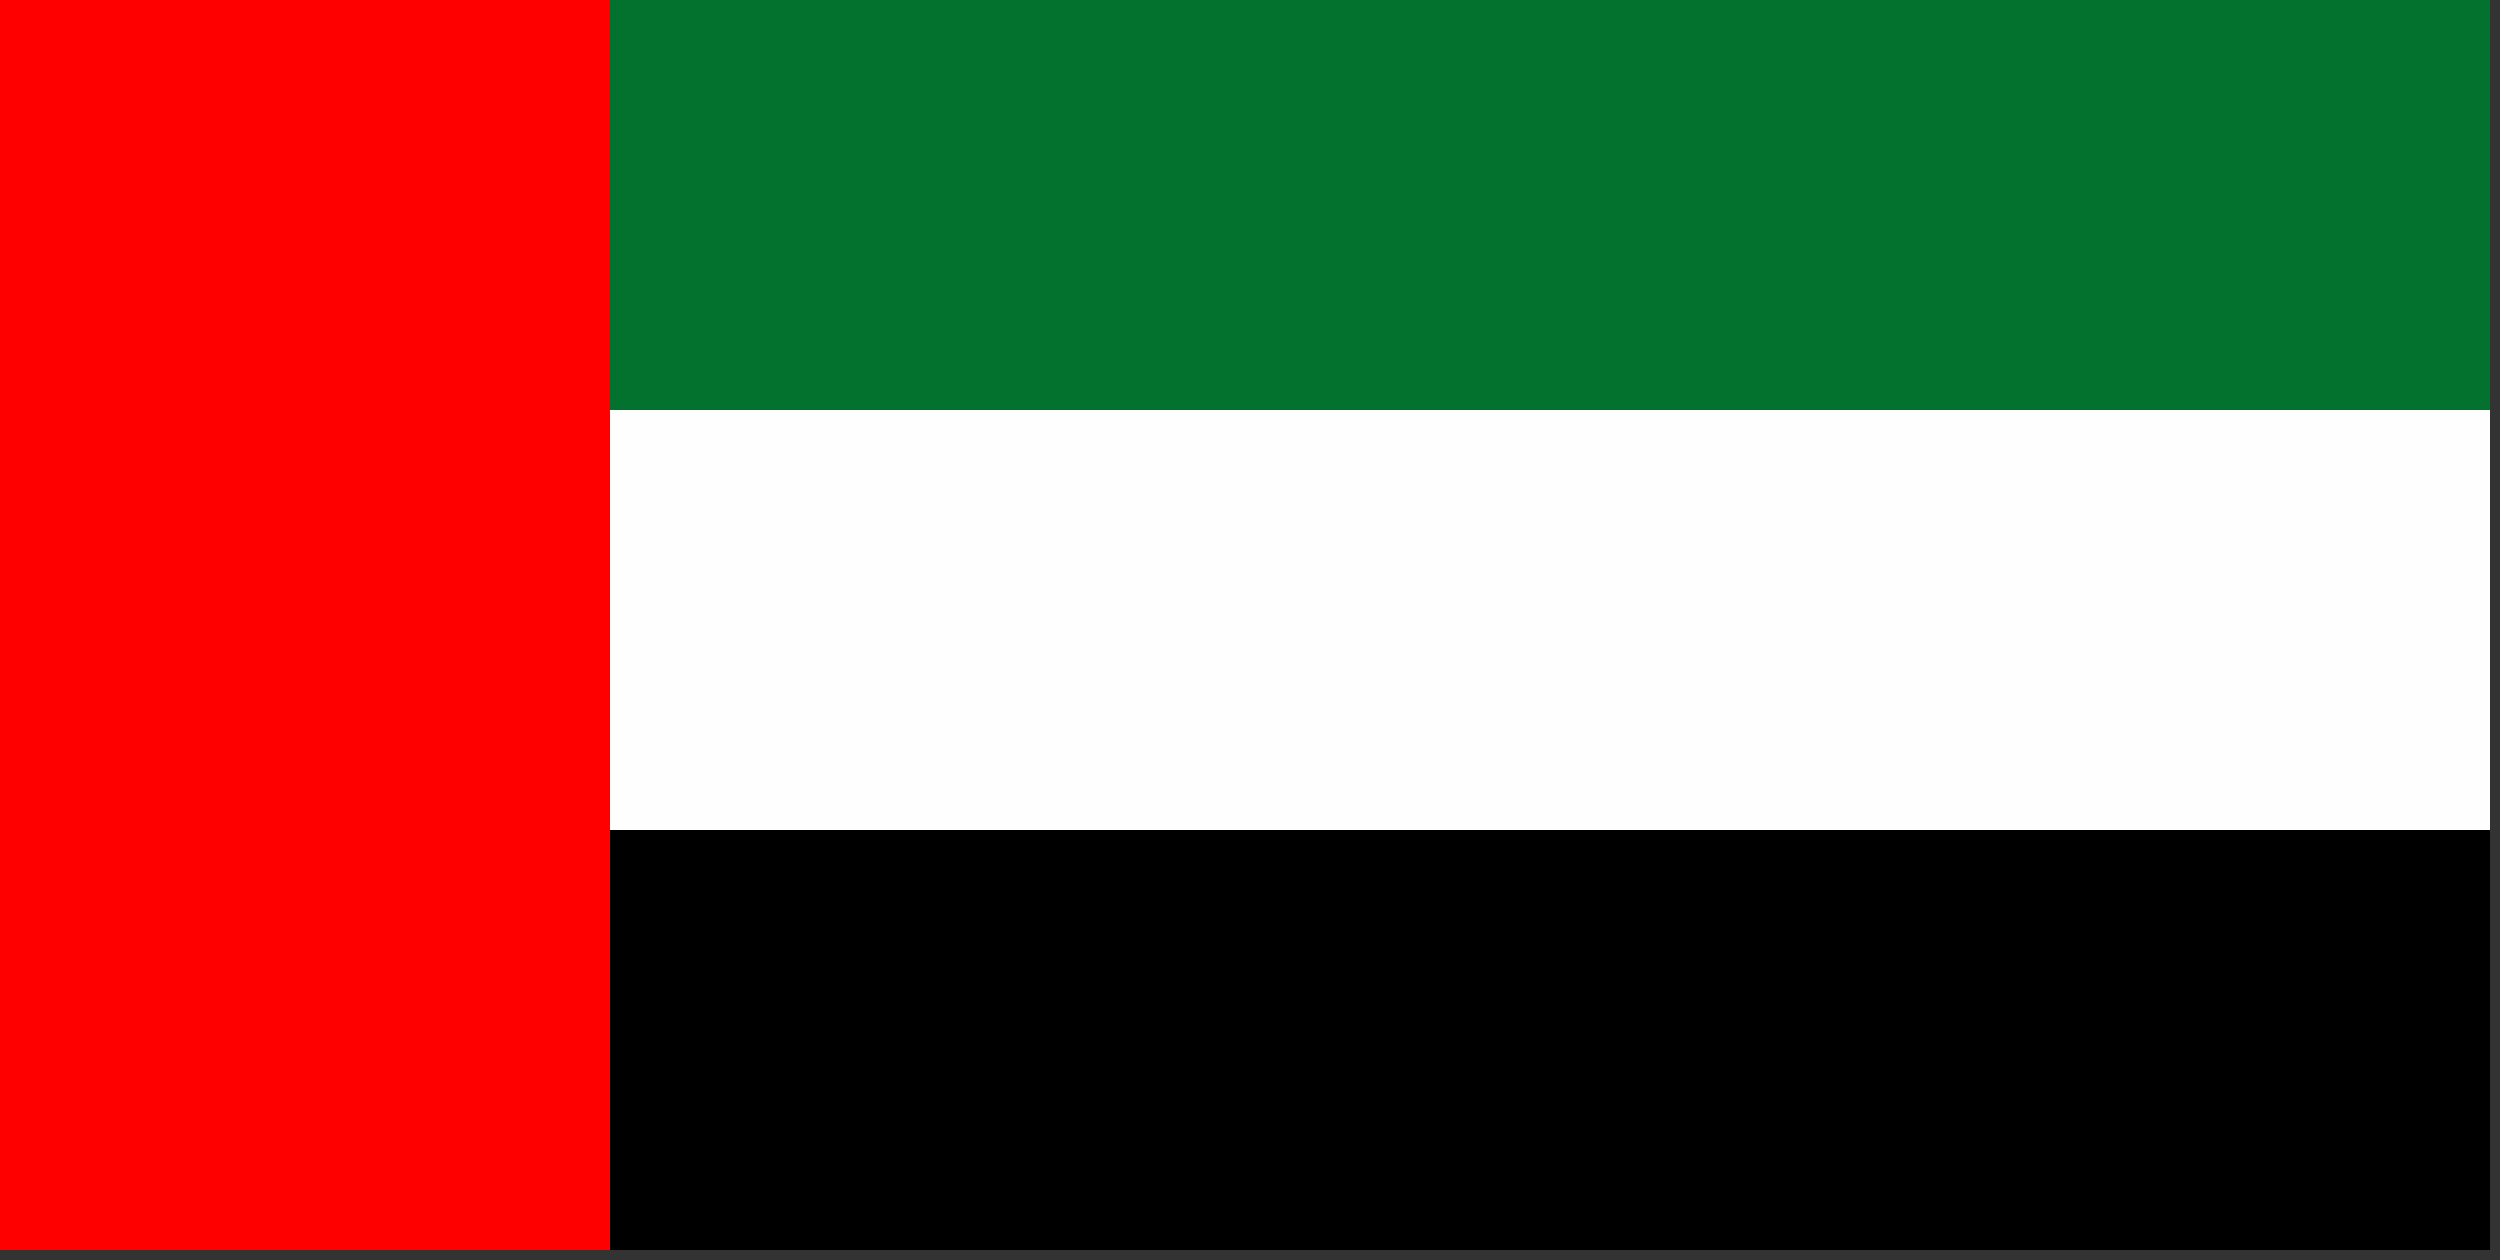 <?xml version="1.0" encoding="UTF-8"?>
<!DOCTYPE svg PUBLIC "-//W3C//DTD SVG 1.1//EN" "http://www.w3.org/Graphics/SVG/1.1/DTD/svg11.dtd">
<svg xmlns="http://www.w3.org/2000/svg" version="1.1" width="125px" height="63px" style="shape-rendering:geometricPrecision; text-rendering:geometricPrecision; image-rendering:optimizeQuality; fill-rule:evenodd; clip-rule:evenodd" xmlns:xlink="http://www.w3.org/1999/xlink">
<rect width="100%" height="100%" fill="#333333" stroke="none"/>
<g><path style="opacity:1" fill="#fe0000" d="M -0.5,-0.5 C 9.833,-0.5 20.167,-0.5 30.5,-0.5C 30.5,6.5 30.5,13.5 30.5,20.5C 30.5,27.5 30.5,34.5 30.5,41.5C 30.5,48.5 30.5,55.5 30.5,62.5C 20.167,62.5 9.833,62.5 -0.5,62.5C -0.5,41.5 -0.5,20.5 -0.5,-0.5 Z"/></g>
<g><path style="opacity:1" fill="#02722e" d="M 30.5,-0.5 C 61.833,-0.5 93.167,-0.5 124.5,-0.5C 124.5,6.5 124.5,13.5 124.5,20.5C 93.167,20.5 61.833,20.5 30.5,20.5C 30.5,13.5 30.5,6.5 30.5,-0.5 Z"/></g>
<g><path style="opacity:1" fill="#fffefe" d="M 30.5,20.5 C 61.833,20.5 93.167,20.5 124.5,20.5C 124.5,27.5 124.5,34.5 124.5,41.5C 93.167,41.5 61.833,41.5 30.5,41.5C 30.5,34.5 30.5,27.5 30.5,20.5 Z"/></g>
<g><path style="opacity:1" fill="#010000" d="M 30.5,41.5 C 61.833,41.5 93.167,41.5 124.5,41.5C 124.5,48.5 124.5,55.5 124.5,62.5C 93.167,62.5 61.833,62.5 30.5,62.5C 30.5,55.5 30.5,48.5 30.5,41.5 Z"/></g>
</svg>

